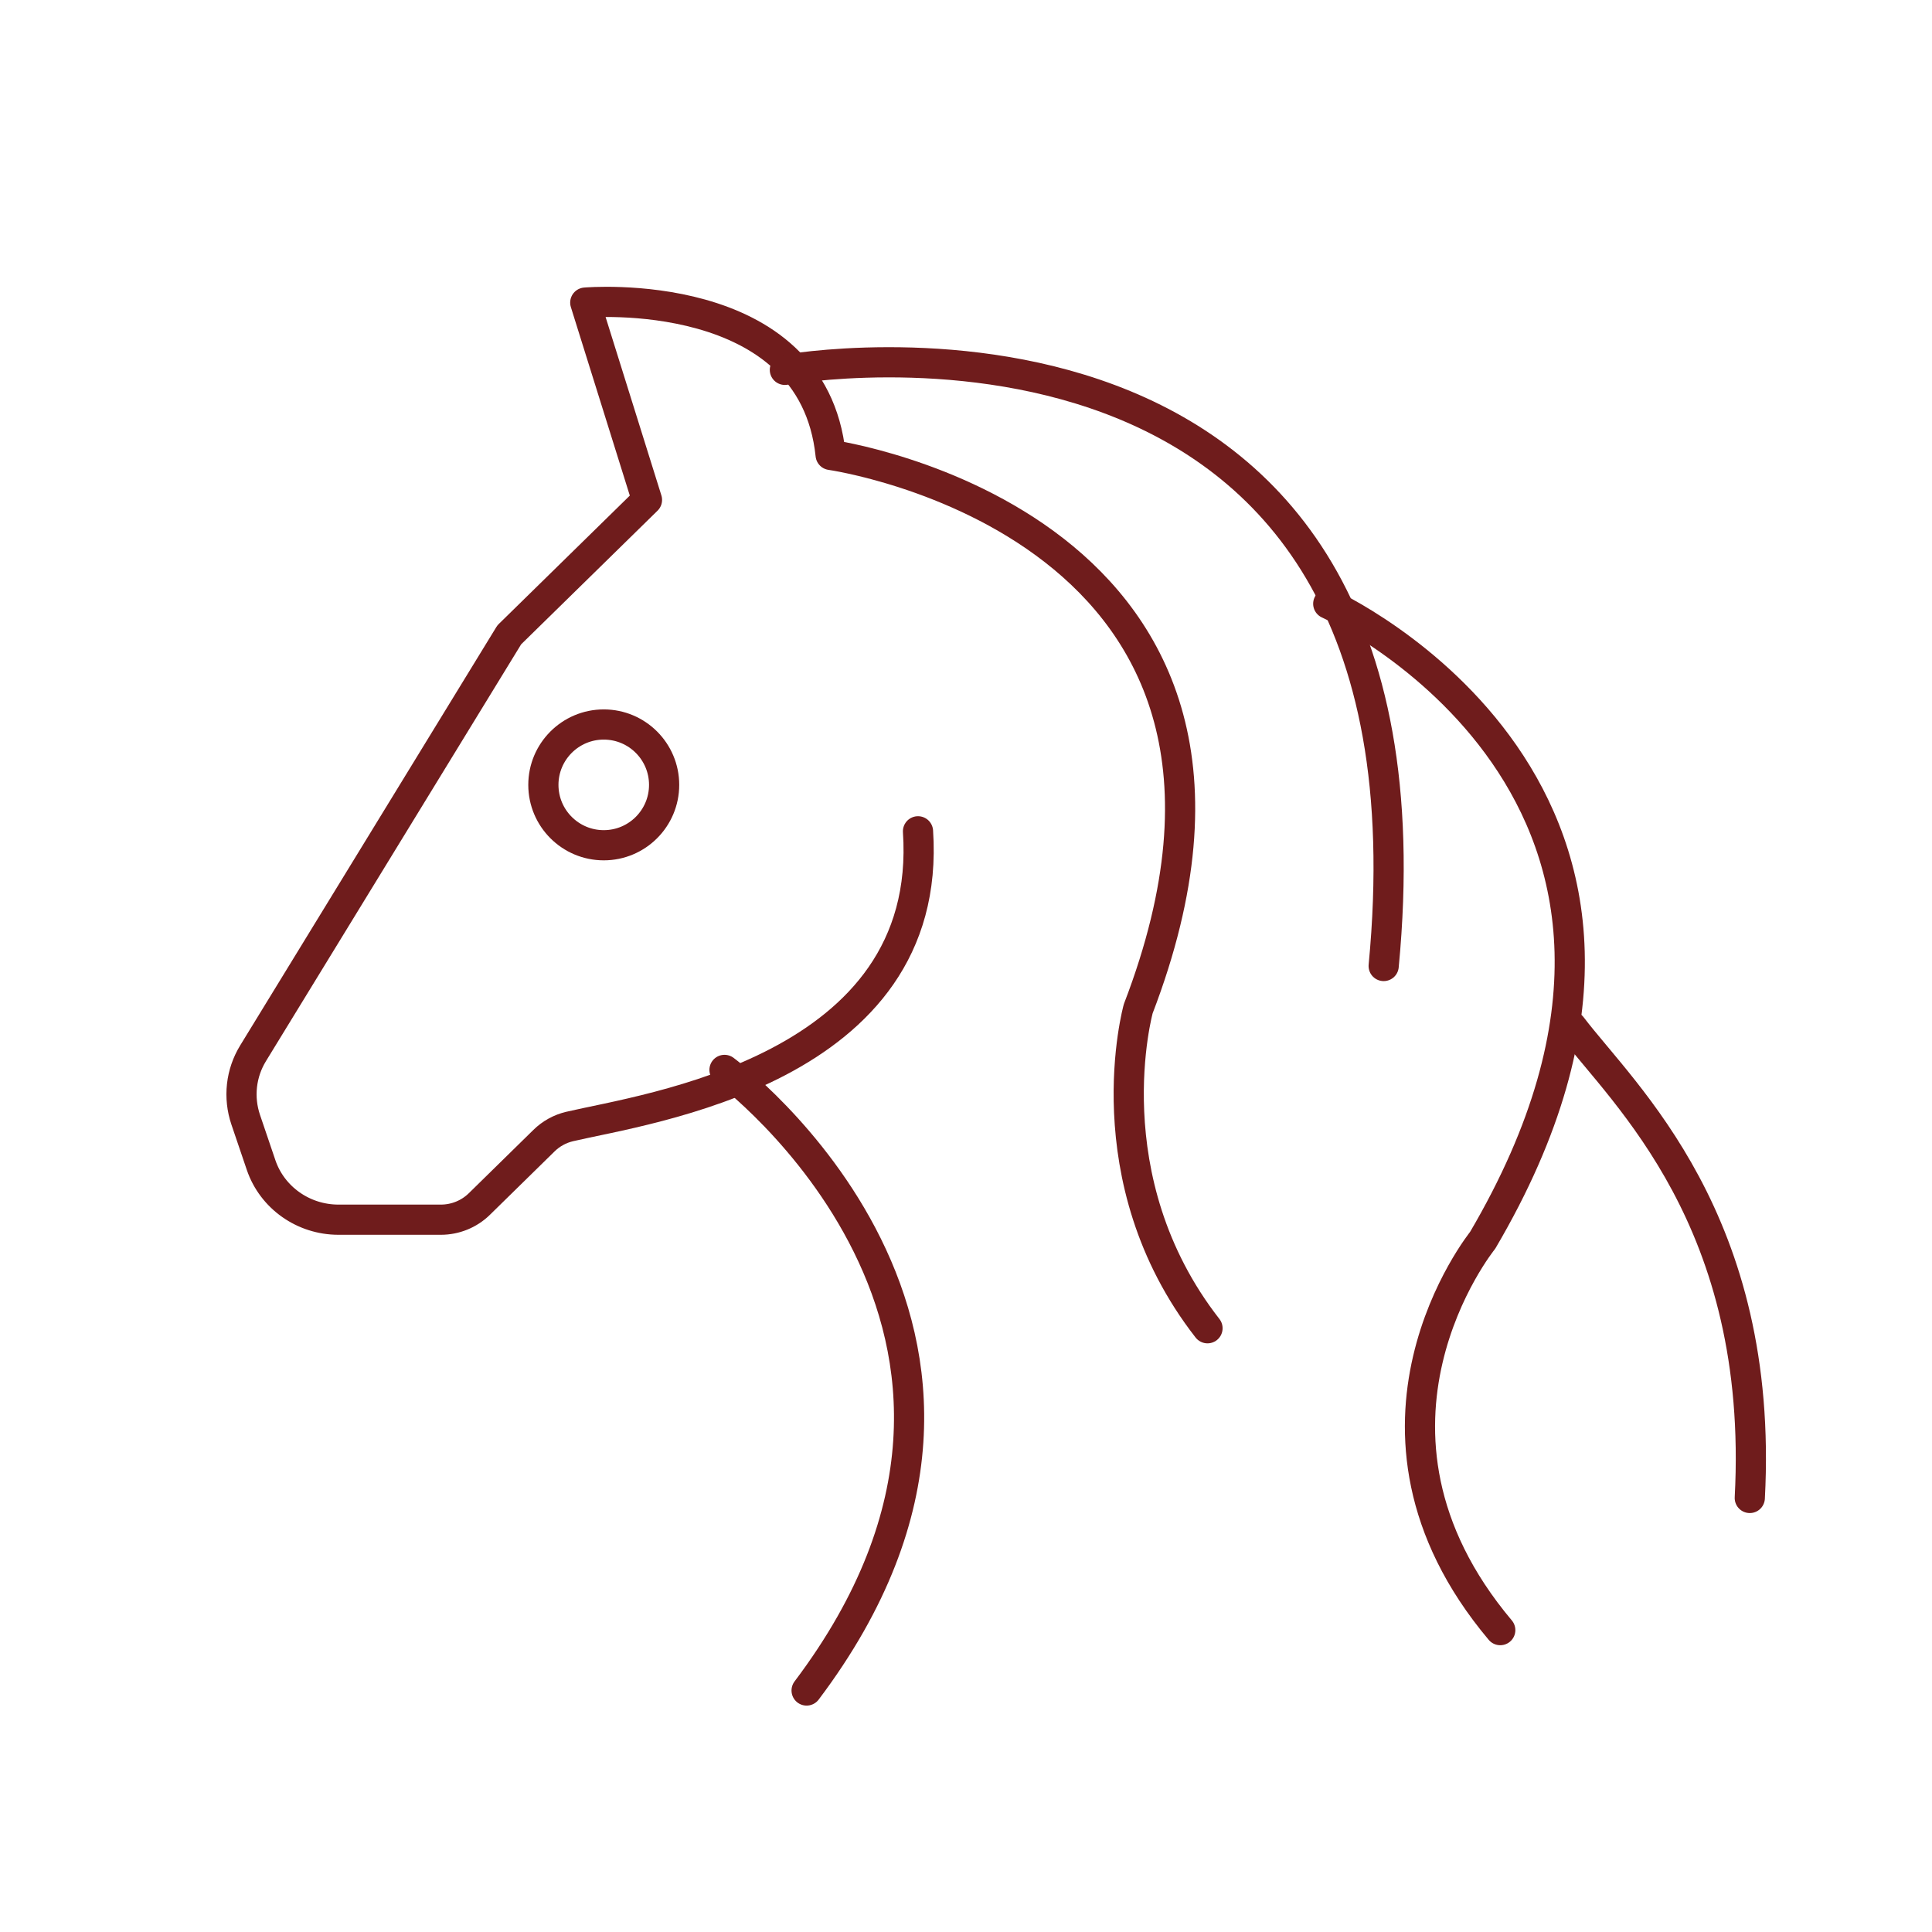 <?xml version="1.0" encoding="UTF-8"?> <svg xmlns="http://www.w3.org/2000/svg" width="32" height="32" viewBox="0 0 32 32" fill="none"><path d="M26.031 17C26.895 18.136 29.226 20.214 28.982 24.811M12 17.721C12 17.721 17.855 22.042 13.36 28" stroke="#6F1C1C" stroke-width="0.5" stroke-linecap="round" stroke-linejoin="round"></path><path d="M15.205 13.769C15.47 17.722 10.704 18.36 9.433 18.659C9.273 18.697 9.127 18.778 9.011 18.892L7.938 19.944C7.769 20.109 7.54 20.202 7.302 20.202H5.606C5.025 20.202 4.509 19.837 4.325 19.298L4.069 18.544C4.008 18.363 3.987 18.171 4.008 17.981C4.029 17.791 4.092 17.608 4.192 17.445L8.435 10.515L10.716 8.28L9.694 5.012C9.694 5.012 13.462 4.681 13.758 7.535C13.758 7.535 21.932 8.691 18.853 16.707C18.853 16.707 18.068 19.523 20 22" stroke="#6F1C1C" stroke-width="0.5" stroke-linecap="round" stroke-linejoin="round"></path><path d="M13 6.126C13 6.126 24.054 4.136 22.918 16" stroke="#6F1C1C" stroke-width="0.5" stroke-linecap="round" stroke-linejoin="round"></path><path d="M22 10C22 10 28.92 13.126 24.557 20.544C24.557 20.544 22.038 23.658 24.849 27" stroke="#6F1C1C" stroke-width="0.5" stroke-linecap="round" stroke-linejoin="round"></path><path d="M10 14C10.552 14 11 13.552 11 13C11 12.448 10.552 12 10 12C9.448 12 9 12.448 9 13C9 13.552 9.448 14 10 14Z" stroke="#6F1C1C" stroke-width="0.5" stroke-linecap="round" stroke-linejoin="round"></path></svg> 